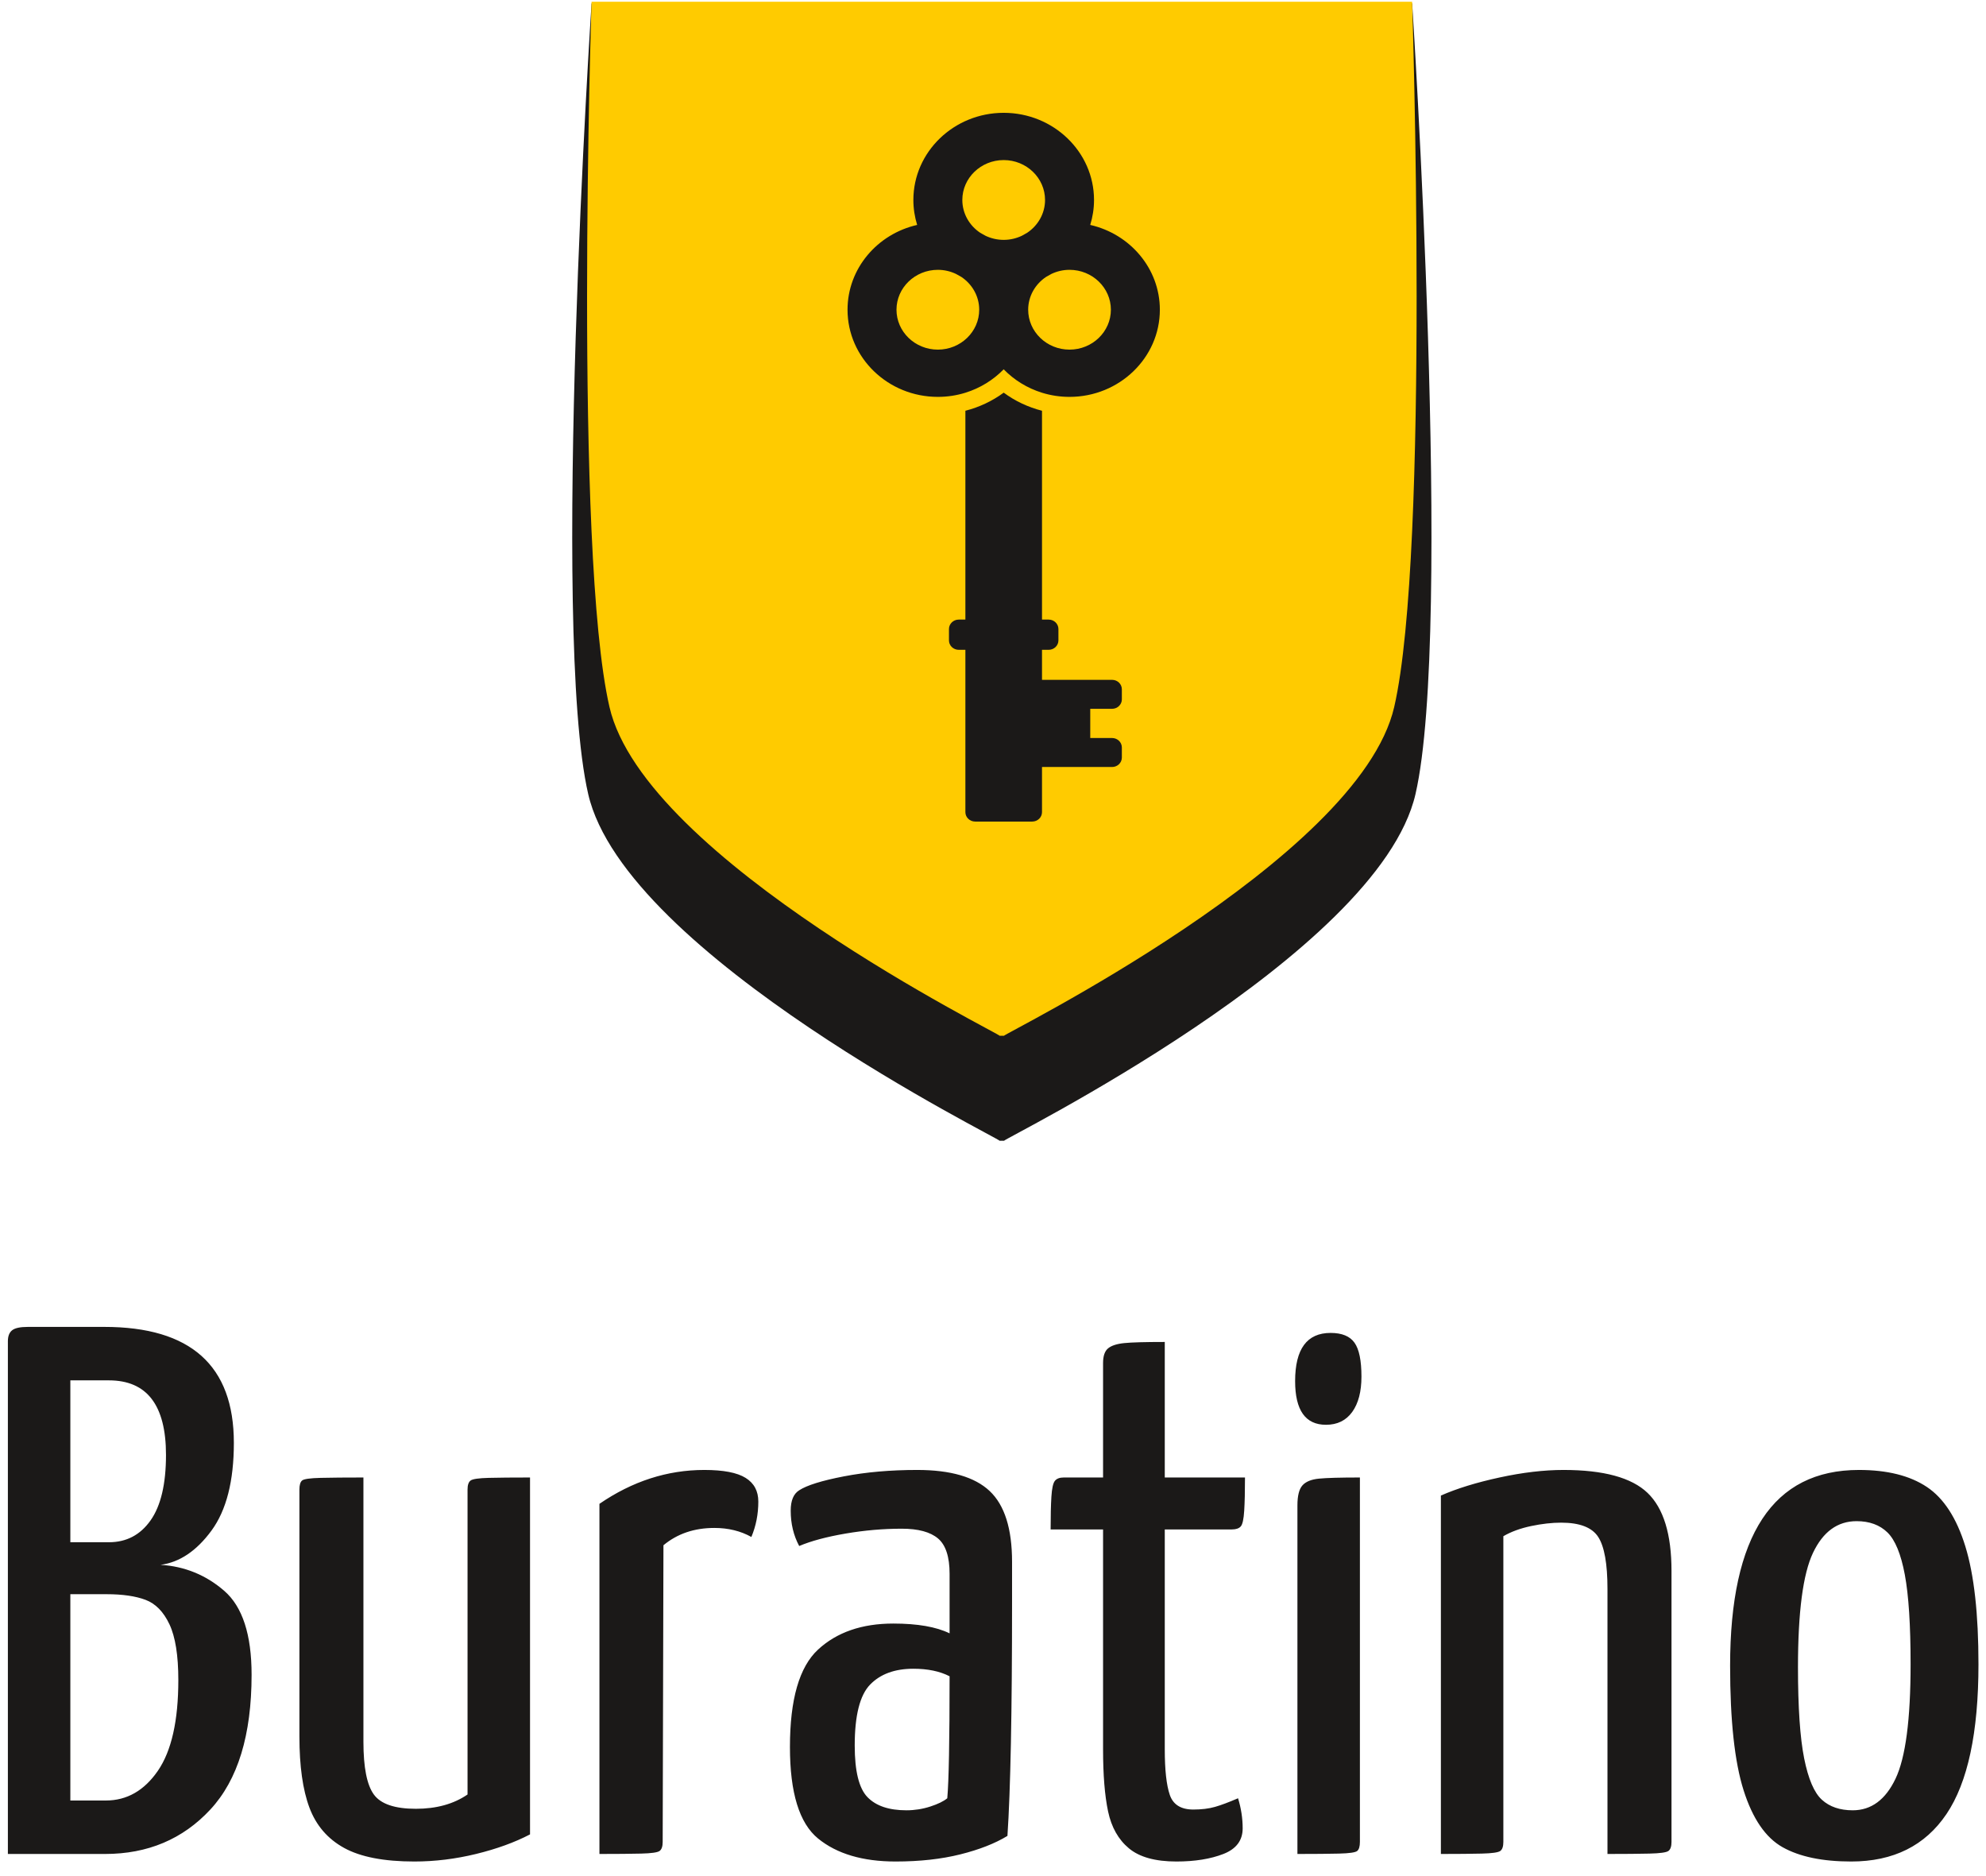 <?xml version="1.0" encoding="UTF-8"?>
<svg width="126px" height="119px" viewBox="0 0 126 119" version="1.1" xmlns="http://www.w3.org/2000/svg" xmlns:xlink="http://www.w3.org/1999/xlink">
    <defs></defs>
    <g id="Page-1" stroke="none" stroke-width="1" fill="none" fill-rule="evenodd">
        <g id="poly-landing-1-v2" transform="translate(-954, -987)" fill-rule="nonzero">
            <g id="logo" transform="translate(954, 987)">
                <g id="symbol" transform="translate(36, 0)">
                    <path d="M20.194,50.886 L20.194,50.859 C19.235,50.875 18.606,51.604 18.31,53.041 C18.011,54.478 17.861,56.225 17.861,58.28 C17.861,61.257 18.101,63.339 18.581,64.525 C19.06,65.709 19.667,66.3 20.412,66.3 C21.258,66.3 21.864,65.633 22.225,64.302 C22.587,62.968 22.762,60.963 22.762,58.28 C22.762,55.596 22.547,53.694 22.118,52.57 C21.684,51.446 21.041,50.886 20.194,50.886 Z" id="path2" fill="#7F7F7F"></path>
                    <path d="M27.41,72.356 C27.712,72.356 3.673,60.605 1.318,50.368 C-1.081,39.955 1.531,0.214 1.531,0.214 L53.593,0.214 C53.593,0.214 56.202,39.955 53.805,50.368 C51.449,60.605 27.41,72.356 27.712,72.356 L27.41,72.356 Z" id="path4" fill="#1B1918"></path>
                    <path d="M27.417,65.699 C27.704,65.699 4.902,54.552 2.667,44.842 C0.392,34.964 1.531,0.11 1.531,0.11 L53.592,0.11 C53.592,0.11 54.729,34.964 52.455,44.842 C50.22,54.552 27.417,65.699 27.704,65.699 L27.417,65.699 Z" id="path6" fill="#FFCB00"></path>
                    <g id="Layer1002" transform="translate(17.567, 7.106)" fill="#1B1918">
                        <path d="M16.987,36.016 L12.542,36.016 L12.542,34.112 L12.963,34.112 C13.306,34.112 13.584,33.844 13.584,33.513 L13.584,32.794 C13.584,32.463 13.306,32.194 12.963,32.194 L12.542,32.194 L12.542,18.948 C11.665,18.723 10.836,18.335 10.111,17.8 C9.387,18.335 8.558,18.723 7.681,18.948 L7.681,32.194 L7.26,32.194 C6.917,32.194 6.639,32.463 6.639,32.794 L6.639,33.513 C6.639,33.844 6.917,34.112 7.26,34.112 L7.681,34.112 L7.681,44.407 C7.681,44.738 7.959,45.006 8.302,45.006 L11.921,45.006 C12.264,45.006 12.542,44.738 12.542,44.407 L12.542,41.545 L16.987,41.545 C17.33,41.545 17.608,41.276 17.608,40.945 L17.608,40.306 C17.608,39.975 17.33,39.706 16.987,39.706 L15.603,39.706 L15.603,37.854 L16.987,37.854 C17.33,37.854 17.608,37.585 17.608,37.255 L17.608,36.615 C17.608,36.284 17.33,36.016 16.987,36.016 Z" id="path8"></path>
                        <path d="M14.288,15.071 C12.842,15.071 11.665,13.936 11.665,12.54 C11.665,11.677 12.116,10.914 12.802,10.457 C12.916,10.398 13.029,10.335 13.138,10.269 C13.486,10.104 13.876,10.009 14.288,10.009 C15.735,10.009 16.912,11.145 16.912,12.54 C16.912,13.936 15.735,15.071 14.288,15.071 Z M5.934,15.071 C4.487,15.071 3.31,13.936 3.31,12.54 C3.31,11.145 4.487,10.009 5.934,10.009 C6.347,10.009 6.736,10.104 7.084,10.269 C7.194,10.335 7.306,10.398 7.421,10.457 C8.107,10.914 8.558,11.677 8.558,12.54 C8.558,13.936 7.381,15.071 5.934,15.071 Z M10.111,3.047 C11.558,3.047 12.735,4.183 12.735,5.578 C12.735,6.441 12.284,7.204 11.598,7.661 C11.483,7.72 11.371,7.783 11.261,7.85 C10.913,8.014 10.524,8.109 10.111,8.109 C9.699,8.109 9.309,8.014 8.961,7.85 C8.851,7.783 8.739,7.72 8.624,7.661 C7.938,7.204 7.487,6.441 7.487,5.578 C7.487,4.183 8.665,3.047 10.111,3.047 Z M15.601,7.161 C15.757,6.659 15.842,6.128 15.842,5.578 C15.842,2.53 13.271,0.05 10.111,0.05 C6.952,0.05 4.381,2.53 4.381,5.578 C4.381,6.128 4.466,6.659 4.621,7.161 C2.092,7.735 0.204,9.928 0.204,12.54 C0.204,15.588 2.774,18.068 5.934,18.068 C6.543,18.068 7.13,17.976 7.681,17.805 C8.619,17.514 9.452,16.996 10.111,16.319 C10.77,16.996 11.604,17.514 12.542,17.805 C13.093,17.976 13.679,18.068 14.288,18.068 C17.448,18.068 20.019,15.588 20.019,12.54 C20.019,9.928 18.13,7.735 15.601,7.161 Z" id="path10"></path>
                    </g>
                </g>
                <g id="text" transform="translate(0, 84)">
                    <path d="M1.351,28.792 L1.231,28.792 L1.164,28.81 L1.097,28.81 L1.097,32.969 C1.832,32.979 2.313,32.829 2.54,32.522 C2.764,32.211 2.911,31.671 2.982,30.896 C2.982,30.344 2.867,29.855 2.642,29.431 C2.416,29.006 1.984,28.792 1.351,28.792 Z" id="path14" fill="#7F7F7F"></path>
                    <path d="M0.5,1.072 C0.5,0.754 0.589,0.523 0.769,0.38 C0.948,0.236 1.283,0.165 1.772,0.165 L6.616,0.165 C12.097,0.165 14.837,2.617 14.837,7.52 C14.837,9.94 14.364,11.794 13.418,13.084 C12.472,14.374 11.395,15.098 10.188,15.257 C11.721,15.353 13.067,15.902 14.225,16.905 C15.383,17.908 15.962,19.683 15.962,22.23 C15.962,26.051 15.09,28.901 13.344,30.779 C11.599,32.658 9.373,33.597 6.665,33.597 L0.5,33.597 L0.5,1.072 Z M6.91,13.824 C8.019,13.824 8.9,13.363 9.552,12.439 C10.204,11.516 10.531,10.131 10.531,8.284 C10.531,5.132 9.324,3.556 6.91,3.556 L4.463,3.556 L4.463,13.824 L6.91,13.824 Z M6.714,30.206 C8.051,30.206 9.152,29.577 10.017,28.32 C10.881,27.062 11.314,25.144 11.314,22.564 C11.314,21.004 11.126,19.826 10.751,19.03 C10.376,18.234 9.87,17.717 9.234,17.478 C8.598,17.239 7.774,17.12 6.763,17.12 L4.463,17.12 L4.463,30.206 L6.714,30.206 Z M26.287,34.075 C24.362,34.075 22.878,33.788 21.834,33.215 C20.79,32.642 20.056,31.79 19.632,30.66 C19.208,29.529 18.996,28.025 18.996,26.146 L18.996,10.481 C18.996,10.195 19.053,10.003 19.167,9.908 C19.281,9.812 19.673,9.757 20.342,9.741 C21.01,9.725 21.916,9.717 23.057,9.717 L23.057,26.481 C23.057,28.105 23.278,29.219 23.718,29.824 C24.158,30.429 25.047,30.731 26.385,30.731 C27.69,30.731 28.782,30.429 29.663,29.824 L29.663,10.481 C29.663,10.195 29.729,10.003 29.859,9.908 C29.989,9.812 30.373,9.757 31.009,9.741 C31.645,9.725 32.518,9.717 33.627,9.717 L33.627,32.355 C32.648,32.865 31.506,33.279 30.201,33.597 C28.897,33.915 27.592,34.075 26.287,34.075 Z M38.031,11.388 C40.118,9.956 42.337,9.239 44.685,9.239 C45.893,9.239 46.765,9.406 47.303,9.741 C47.842,10.075 48.111,10.577 48.111,11.245 C48.111,12.041 47.964,12.789 47.67,13.49 C46.985,13.108 46.202,12.917 45.322,12.917 C44.049,12.917 42.973,13.283 42.092,14.015 L42.043,32.833 C42.043,33.119 41.978,33.311 41.847,33.406 C41.717,33.502 41.325,33.557 40.673,33.573 C40.021,33.589 39.14,33.597 38.031,33.597 L38.031,11.388 Z M56.821,34.075 C54.733,34.075 53.094,33.589 51.903,32.618 C50.712,31.647 50.117,29.713 50.117,26.815 C50.117,23.79 50.712,21.729 51.903,20.63 C53.094,19.532 54.684,18.982 56.674,18.982 C58.207,18.982 59.398,19.189 60.246,19.603 L60.246,15.83 C60.246,14.748 60.001,13.999 59.512,13.585 C59.023,13.172 58.256,12.965 57.212,12.965 C56.038,12.965 54.847,13.068 53.64,13.275 C52.433,13.482 51.454,13.745 50.704,14.063 C50.345,13.394 50.166,12.646 50.166,11.818 C50.166,11.182 50.345,10.752 50.704,10.529 C51.193,10.21 52.139,9.916 53.542,9.645 C54.945,9.375 56.494,9.239 58.191,9.239 C60.311,9.239 61.844,9.685 62.79,10.577 C63.736,11.468 64.209,12.965 64.209,15.066 L64.209,17.597 C64.209,24.602 64.112,29.553 63.916,32.451 C63.133,32.928 62.138,33.319 60.931,33.621 C59.724,33.923 58.354,34.075 56.821,34.075 Z M57.506,30.827 C58.028,30.827 58.533,30.747 59.023,30.588 C59.512,30.429 59.871,30.254 60.099,30.063 C60.197,28.98 60.246,26.401 60.246,22.326 C59.626,22.007 58.86,21.848 57.946,21.848 C56.772,21.848 55.858,22.182 55.206,22.851 C54.554,23.52 54.227,24.809 54.227,26.72 C54.227,28.343 54.496,29.434 55.035,29.991 C55.573,30.548 56.397,30.827 57.506,30.827 Z M74.632,34.075 C73.294,34.075 72.291,33.796 71.623,33.239 C70.954,32.682 70.514,31.902 70.301,30.899 C70.089,29.896 69.983,28.582 69.983,26.958 L69.983,13.012 L66.656,13.012 C66.656,12.153 66.672,11.46 66.705,10.935 C66.738,10.409 66.811,10.075 66.925,9.932 C67.039,9.789 67.227,9.717 67.488,9.717 L69.983,9.717 L69.983,2.457 C69.983,2.012 70.089,1.701 70.301,1.526 C70.514,1.351 70.856,1.239 71.329,1.192 C71.802,1.144 72.658,1.12 73.898,1.12 L73.898,9.717 L78.987,9.717 C78.987,10.577 78.971,11.277 78.938,11.818 C78.905,12.36 78.832,12.694 78.718,12.821 C78.604,12.949 78.416,13.012 78.155,13.012 L73.898,13.012 L73.898,26.958 C73.898,28.264 74.004,29.227 74.216,29.848 C74.428,30.469 74.926,30.779 75.709,30.779 C76.23,30.779 76.687,30.723 77.079,30.612 C77.47,30.501 77.959,30.317 78.547,30.063 C78.742,30.7 78.84,31.336 78.84,31.973 C78.84,32.737 78.432,33.279 77.617,33.597 C76.801,33.915 75.806,34.075 74.632,34.075 Z M82.314,11.484 C82.314,10.879 82.42,10.457 82.632,10.218 C82.844,9.98 83.195,9.836 83.685,9.789 C84.174,9.741 85.038,9.717 86.278,9.717 L86.278,32.833 C86.278,33.119 86.221,33.311 86.107,33.406 C85.992,33.502 85.609,33.557 84.957,33.573 C84.304,33.589 83.423,33.597 82.314,33.597 L82.314,11.484 Z M84.125,6.374 C82.82,6.374 82.168,5.45 82.168,3.604 C82.168,1.566 82.918,0.547 84.418,0.547 C85.136,0.547 85.642,0.754 85.935,1.168 C86.229,1.582 86.376,2.298 86.376,3.317 C86.376,4.272 86.18,5.02 85.789,5.562 C85.397,6.103 84.843,6.374 84.125,6.374 Z M91.416,10.863 C92.427,10.417 93.667,10.035 95.135,9.717 C96.603,9.398 97.956,9.239 99.196,9.239 C101.74,9.239 103.518,9.725 104.53,10.696 C105.541,11.667 106.047,13.315 106.047,15.639 L106.047,32.833 C106.047,33.119 105.981,33.311 105.851,33.406 C105.72,33.502 105.321,33.557 104.652,33.573 C103.983,33.589 103.094,33.597 101.985,33.597 L101.985,16.785 C101.985,15.193 101.789,14.095 101.398,13.49 C101.007,12.885 100.224,12.582 99.049,12.582 C98.462,12.582 97.826,12.654 97.141,12.797 C96.456,12.941 95.869,13.156 95.379,13.442 L95.379,32.833 C95.379,33.119 95.314,33.311 95.184,33.406 C95.053,33.502 94.662,33.557 94.009,33.573 C93.357,33.589 92.492,33.597 91.416,33.597 L91.416,10.863 Z M117.448,34.075 C115.621,34.075 114.169,33.772 113.093,33.167 C112.016,32.562 111.193,31.36 110.622,29.561 C110.051,27.762 109.765,25.128 109.765,21.657 C109.765,13.379 112.489,9.239 117.937,9.239 C119.731,9.239 121.167,9.598 122.243,10.314 C123.32,11.03 124.135,12.288 124.69,14.087 C125.244,15.886 125.522,18.377 125.522,21.561 C125.522,25.892 124.845,29.06 123.491,31.066 C122.137,33.072 120.123,34.075 117.448,34.075 Z M117.546,30.827 C118.72,30.827 119.625,30.158 120.261,28.821 C120.898,27.484 121.216,25.064 121.216,21.561 C121.216,19.078 121.093,17.183 120.849,15.878 C120.604,14.573 120.237,13.681 119.748,13.203 C119.258,12.726 118.606,12.487 117.79,12.487 C116.583,12.487 115.662,13.156 115.026,14.493 C114.389,15.83 114.071,18.25 114.071,21.752 C114.071,24.3 114.202,26.226 114.463,27.532 C114.724,28.837 115.099,29.713 115.588,30.158 C116.078,30.604 116.73,30.827 117.546,30.827 Z" id="path16" fill="#1B1918"></path>
                </g>
            </g>
        </g>
    </g>
</svg>
